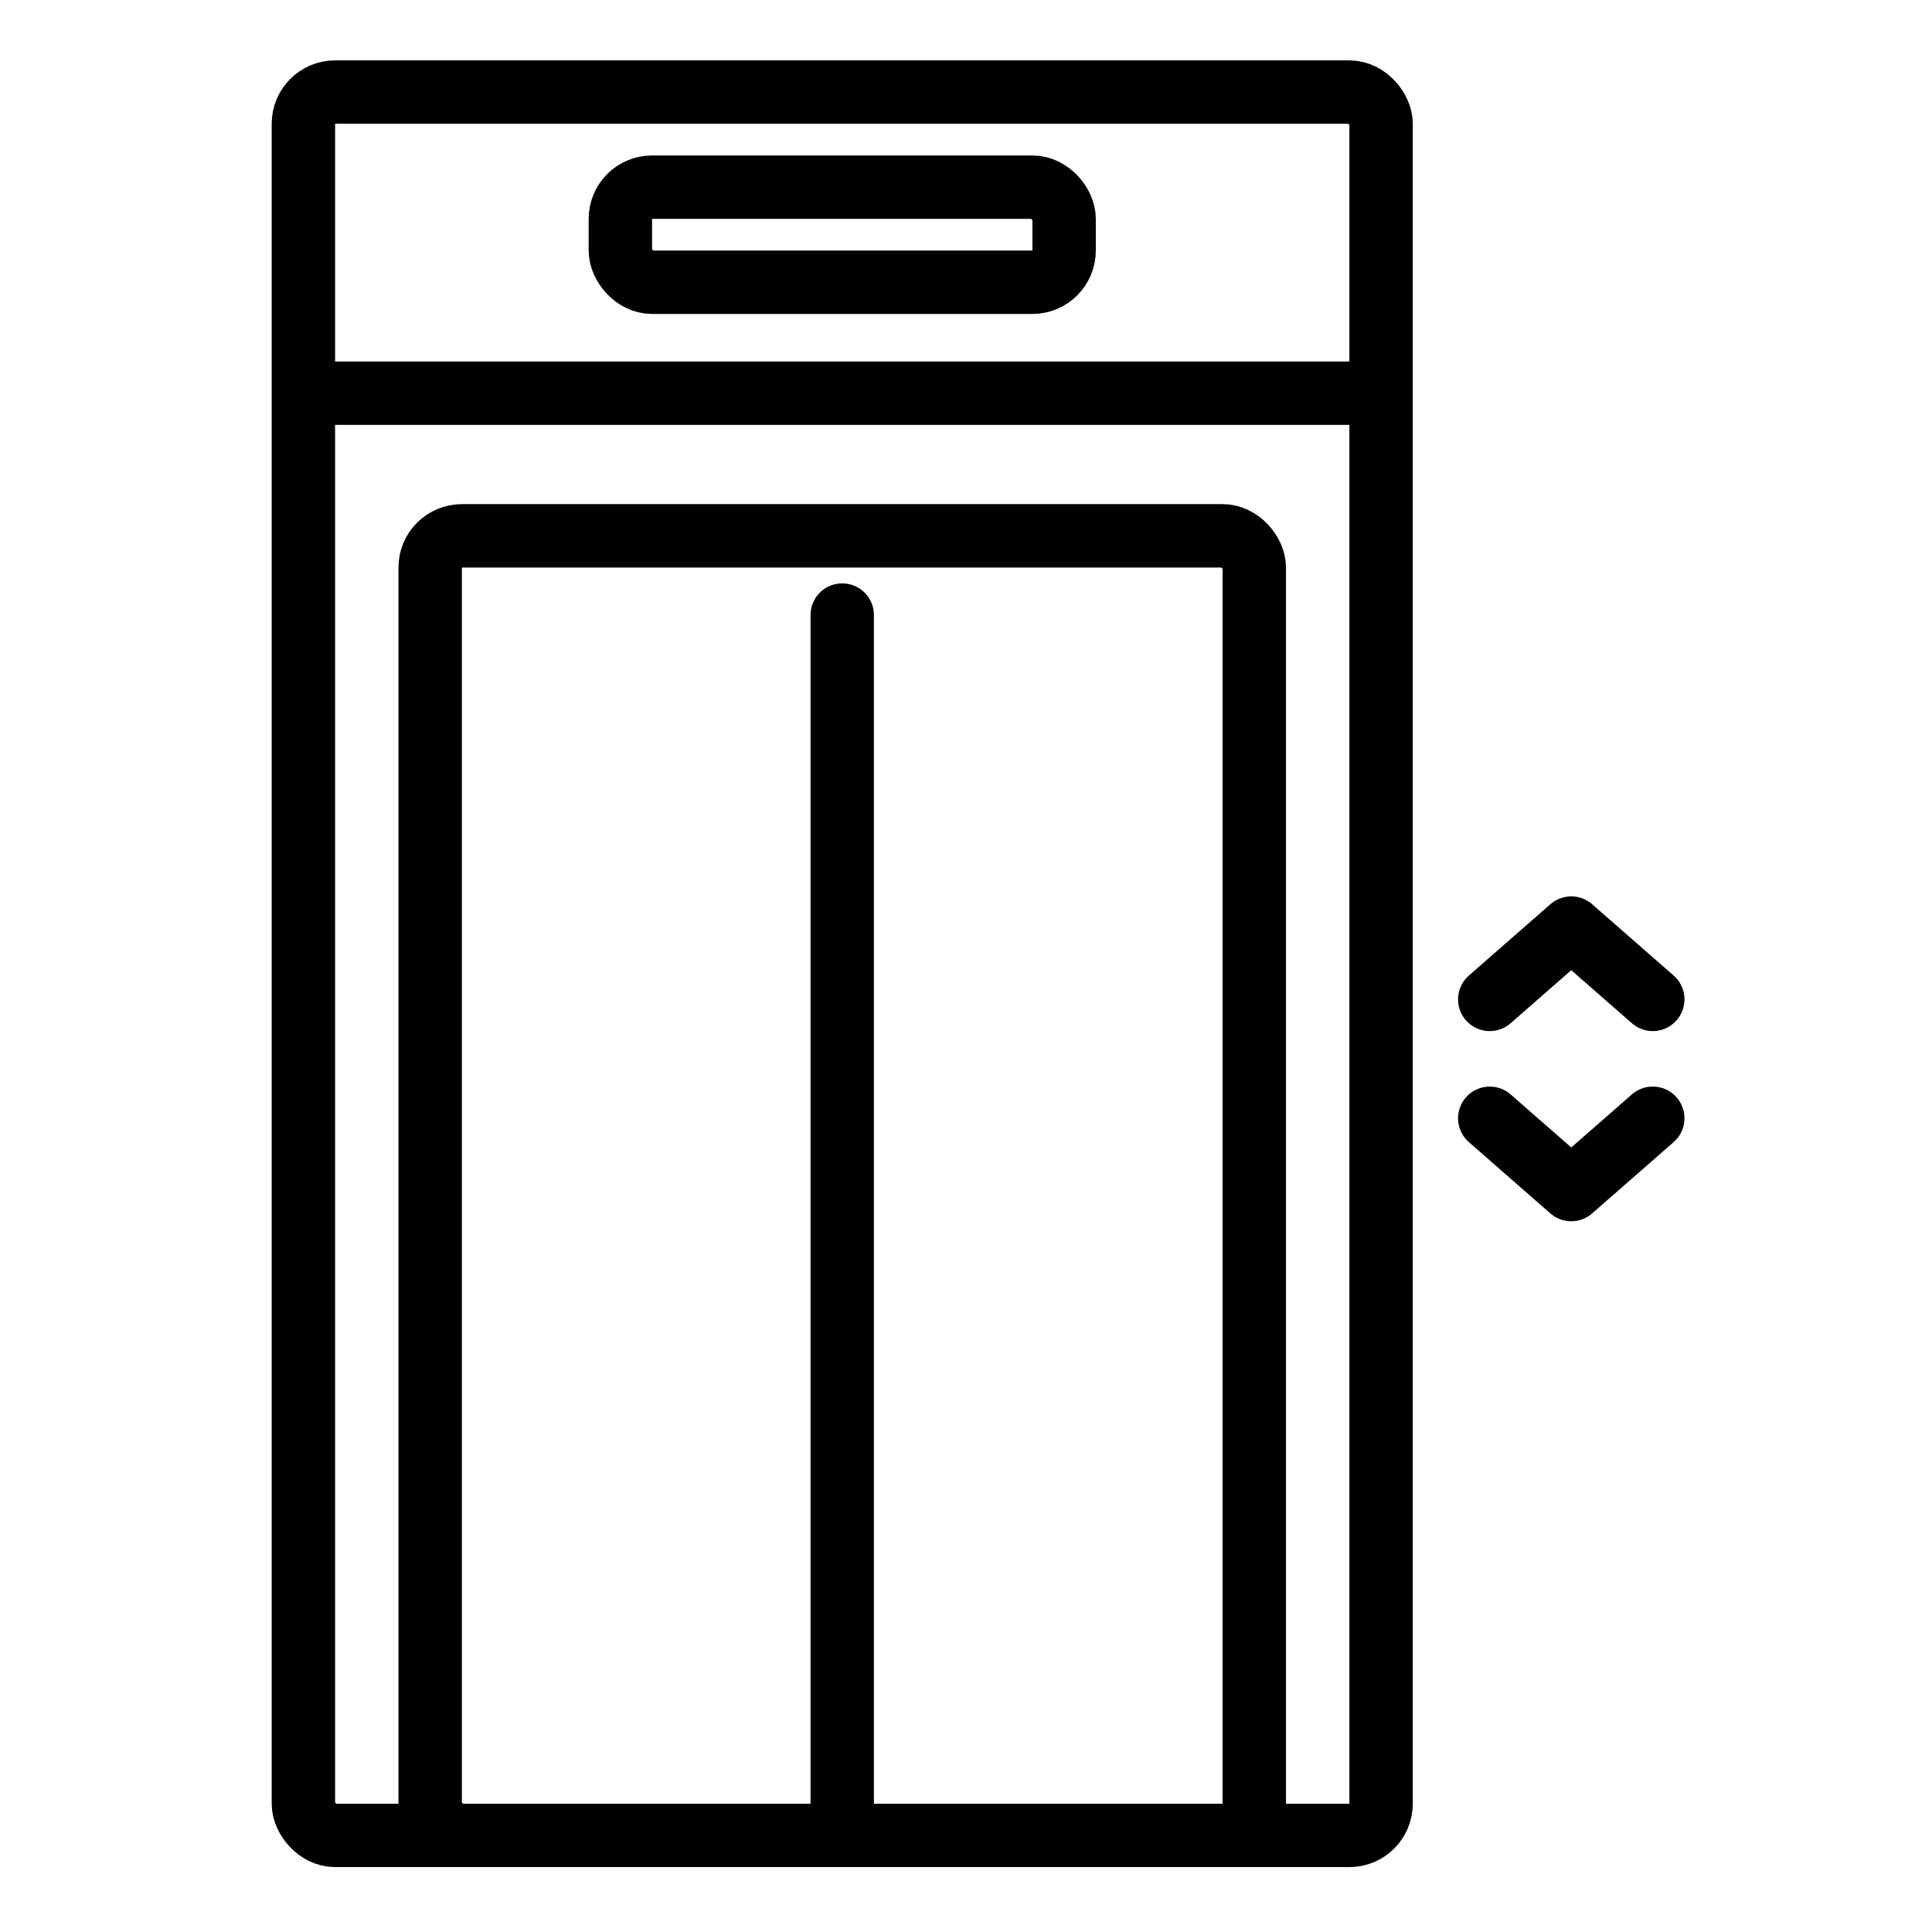 <?xml version="1.0" encoding="UTF-8"?>
<svg width="64px" height="64px" viewBox="0 0 64 64" version="1.1" xmlns="http://www.w3.org/2000/svg" xmlns:xlink="http://www.w3.org/1999/xlink">
    <title>service-hiss</title>
    <g id="service-hiss" stroke="none" stroke-width="1" fill="none" fill-rule="evenodd">
        <g id="Group-3-Copy-3" transform="translate(9, 2)" stroke="#000000" stroke-width="2.1">
            <rect id="Rectangle" x="11.55" y="4.2" width="14.7" height="3.15" rx="1.05"></rect>
            <rect id="Rectangle" x="1.05" y="1.05" width="35.7" height="57.75" rx="1.05"></rect>
            <rect id="Rectangle" x="5.25" y="15.75" width="27.3" height="43.05" rx="1.05"></rect>
            <line x1="18.9" y1="18.375" x2="18.9" y2="58.8" id="Line" stroke-linecap="round"></line>
            <line x1="1.575" y1="11.025" x2="36.225" y2="11.025" id="Line-Copy" stroke-linecap="round"></line>
            <path d="M40.35,35.044 L43.05,37.406 M45.75,35.044 L43.05,37.406" id="Combined-Shape" stroke-linecap="round"></path>
            <path d="M40.35,28.744 L43.05,31.106 M45.75,28.744 L43.05,31.106" id="Combined-Shape-Copy" stroke-linecap="round" transform="translate(43.05, 29.925) scale(1, -1) translate(-43.05, -29.925) "></path>
        </g>
    </g>
</svg>